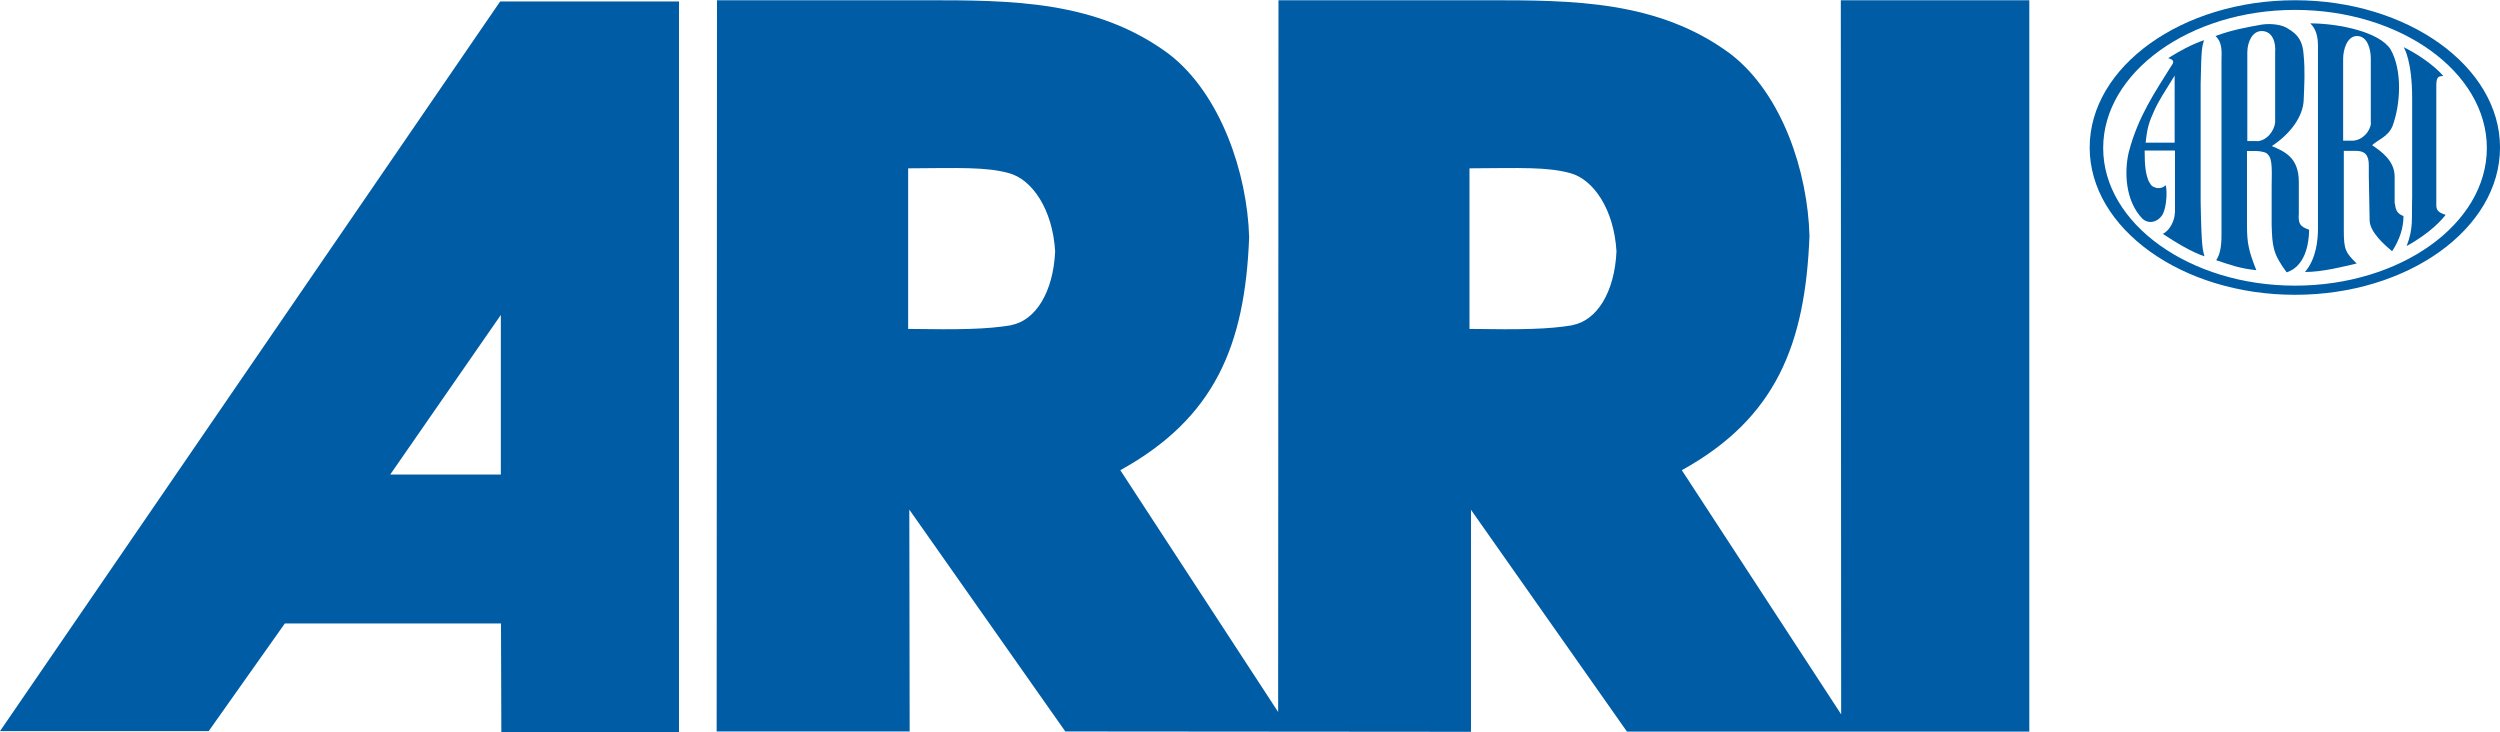 <svg width="239" height="70" viewBox="0 0 239 70" fill="none" xmlns="http://www.w3.org/2000/svg">
<g clip-path="url(#clip0_4373_26428)">
<path d="M219.403 0.023C208.616 0.023 199.773 6.355 199.773 14.103C199.773 21.851 208.616 28.183 219.403 28.183C230.19 28.183 239.001 21.867 239.001 14.103C239.001 6.339 230.142 0.023 219.403 0.023ZM219.403 27.308C209.333 27.308 201.064 21.373 201.064 14.151C201.064 6.928 209.333 0.946 219.403 0.946C229.473 0.946 237.743 6.88 237.743 14.151C237.743 21.421 229.473 27.308 219.403 27.308Z" fill="#005CA5"/>
<path d="M229.789 4.508C231.016 5.112 232.625 6.162 233.581 7.26C233.151 7.292 232.912 7.292 232.912 8.151V19.685C232.912 20.258 233.422 20.401 233.804 20.544C232.944 21.626 231.653 22.644 230.076 23.519C230.745 21.769 230.538 20.974 230.602 18.826V9.408C230.602 5.828 229.853 4.619 229.789 4.508Z" fill="#005CA5"/>
<path d="M219.767 20.579V17.397C219.767 14.995 218.333 14.47 217.186 13.961C219.003 12.783 220.166 11.097 220.23 9.602C220.293 8.138 220.373 6.77 220.23 5.274C220.15 3.954 219.704 3.302 218.716 2.729C218.286 2.411 217.25 2.204 216.246 2.347C214.812 2.602 213.314 2.872 211.801 3.445C212.518 4.097 212.374 5.052 212.374 5.847V22.504C212.374 23.681 212.199 24.397 211.865 24.874C213.378 25.383 214.191 25.67 215.704 25.829C214.987 24.015 214.812 23.283 214.812 21.549V14.438H215.704C216.023 14.438 216.708 14.549 216.788 14.756C217.298 15.138 217.17 16.617 217.17 17.795V21.486C217.234 23.57 217.282 24.238 218.604 26.036C219.178 25.861 220.692 25.145 220.755 21.963C219.815 21.645 219.752 21.327 219.752 20.595L219.767 20.579ZM215.784 13.483H214.844V5.004C214.844 4.049 215.306 2.967 216.214 2.967C217.25 2.967 217.585 4.049 217.505 5.004V11.702C217.425 12.513 216.708 13.452 215.784 13.499V13.483Z" fill="#005CA5"/>
<path d="M228.928 19.464V16.887C228.928 15.312 227.557 14.421 226.777 13.88C227.302 13.371 228.29 13.084 228.72 12.066C229.517 9.918 229.661 6.705 228.545 4.732C227.51 3.062 223.606 2.234 220.849 2.234C221.136 2.489 221.598 3.046 221.598 4.334V21.85C221.598 22.884 221.455 24.714 220.355 26.003C222.013 26.003 224.004 25.494 225.295 25.191C224.259 24.157 224.068 23.903 224.068 22.073V14.421H225.215C226.076 14.421 226.458 14.803 226.458 15.789V16.823L226.538 21.119C226.601 22.2 227.908 23.378 228.689 24.014C229.406 22.916 229.772 21.787 229.772 20.657C229.262 20.45 229.023 20.196 228.959 19.48L228.928 19.464ZM226.665 11.78C226.585 12.575 225.868 13.387 224.944 13.45H224.004V5.623C224.004 4.732 224.387 3.443 225.327 3.443C226.33 3.443 226.649 4.684 226.649 5.623V11.78H226.665Z" fill="#005CA5"/>
<path d="M207.912 20.354C207.912 21.006 207.482 22.008 206.765 22.358C208.056 23.217 209.553 24.108 210.748 24.506C210.605 23.869 210.462 23.997 210.382 19.319V8.024C210.446 4.413 210.525 4.524 210.701 3.84C209.474 4.269 208.374 4.874 207.275 5.558C207.801 5.701 207.88 5.908 207.594 6.274C206.064 8.74 204.407 11.11 203.515 14.531C203.053 16.472 203.196 19.224 204.805 20.894C205.331 21.404 206.176 21.324 206.701 20.576C207.227 19.717 207.163 17.792 207.02 17.713C206.877 17.888 206.558 18.031 206.16 17.967C205.793 17.824 205.729 17.888 205.411 17.315C205.124 16.599 205.028 15.883 205.028 14.388H207.928V20.354H207.912ZM207.88 13.64H205.124C205.267 12.256 205.443 11.667 205.921 10.633C206.383 9.599 206.877 8.883 207.896 7.228V13.624L207.88 13.64Z" fill="#005CA5"/>
<path d="M47.816 0.137L0 69.898H19.948L27.23 59.605H47.896L47.928 69.978H64.912V0.137H47.816ZM37.316 45.35L47.88 30.109V45.366H37.316V45.35Z" fill="#005CA5"/>
<path d="M175.982 0.023L176.014 68.289L160.782 44.951C169.784 39.971 172.588 32.939 172.987 22.535C172.811 16.41 170.389 8.996 165.466 5.178C158.535 0.023 150.329 0.023 142.124 0.023H122.223L122.191 68.067L107.102 44.951C116.105 39.971 119.02 33.083 119.419 22.678C119.243 16.553 116.694 8.996 111.787 5.194C104.856 0.023 96.65 0.023 88.444 0.023H68.544L68.512 69.928H86.963L86.931 48.721L101.844 69.928L140.626 69.96V48.737L155.54 69.944H194.003V0.023H176.014H175.982ZM96.666 31.094C94.356 31.476 91.886 31.523 86.819 31.444V16.092C91.711 16.06 94.276 15.948 96.459 16.553C98.674 17.157 100.633 20.005 100.872 24.03C100.697 27.944 98.992 30.648 96.666 31.078V31.094ZM150.329 31.094C148.019 31.476 145.549 31.523 140.483 31.444V16.092C145.374 16.06 147.939 15.948 150.122 16.553C152.337 17.157 154.297 20.005 154.536 24.03C154.361 27.944 152.656 30.648 150.329 31.078V31.094Z" fill="#005CA5"/>
</g>
<defs>
<clipPath id="clip0_4373_26428">
<rect width="239" height="70" fill="white"/>
</clipPath>
</defs>
</svg>
